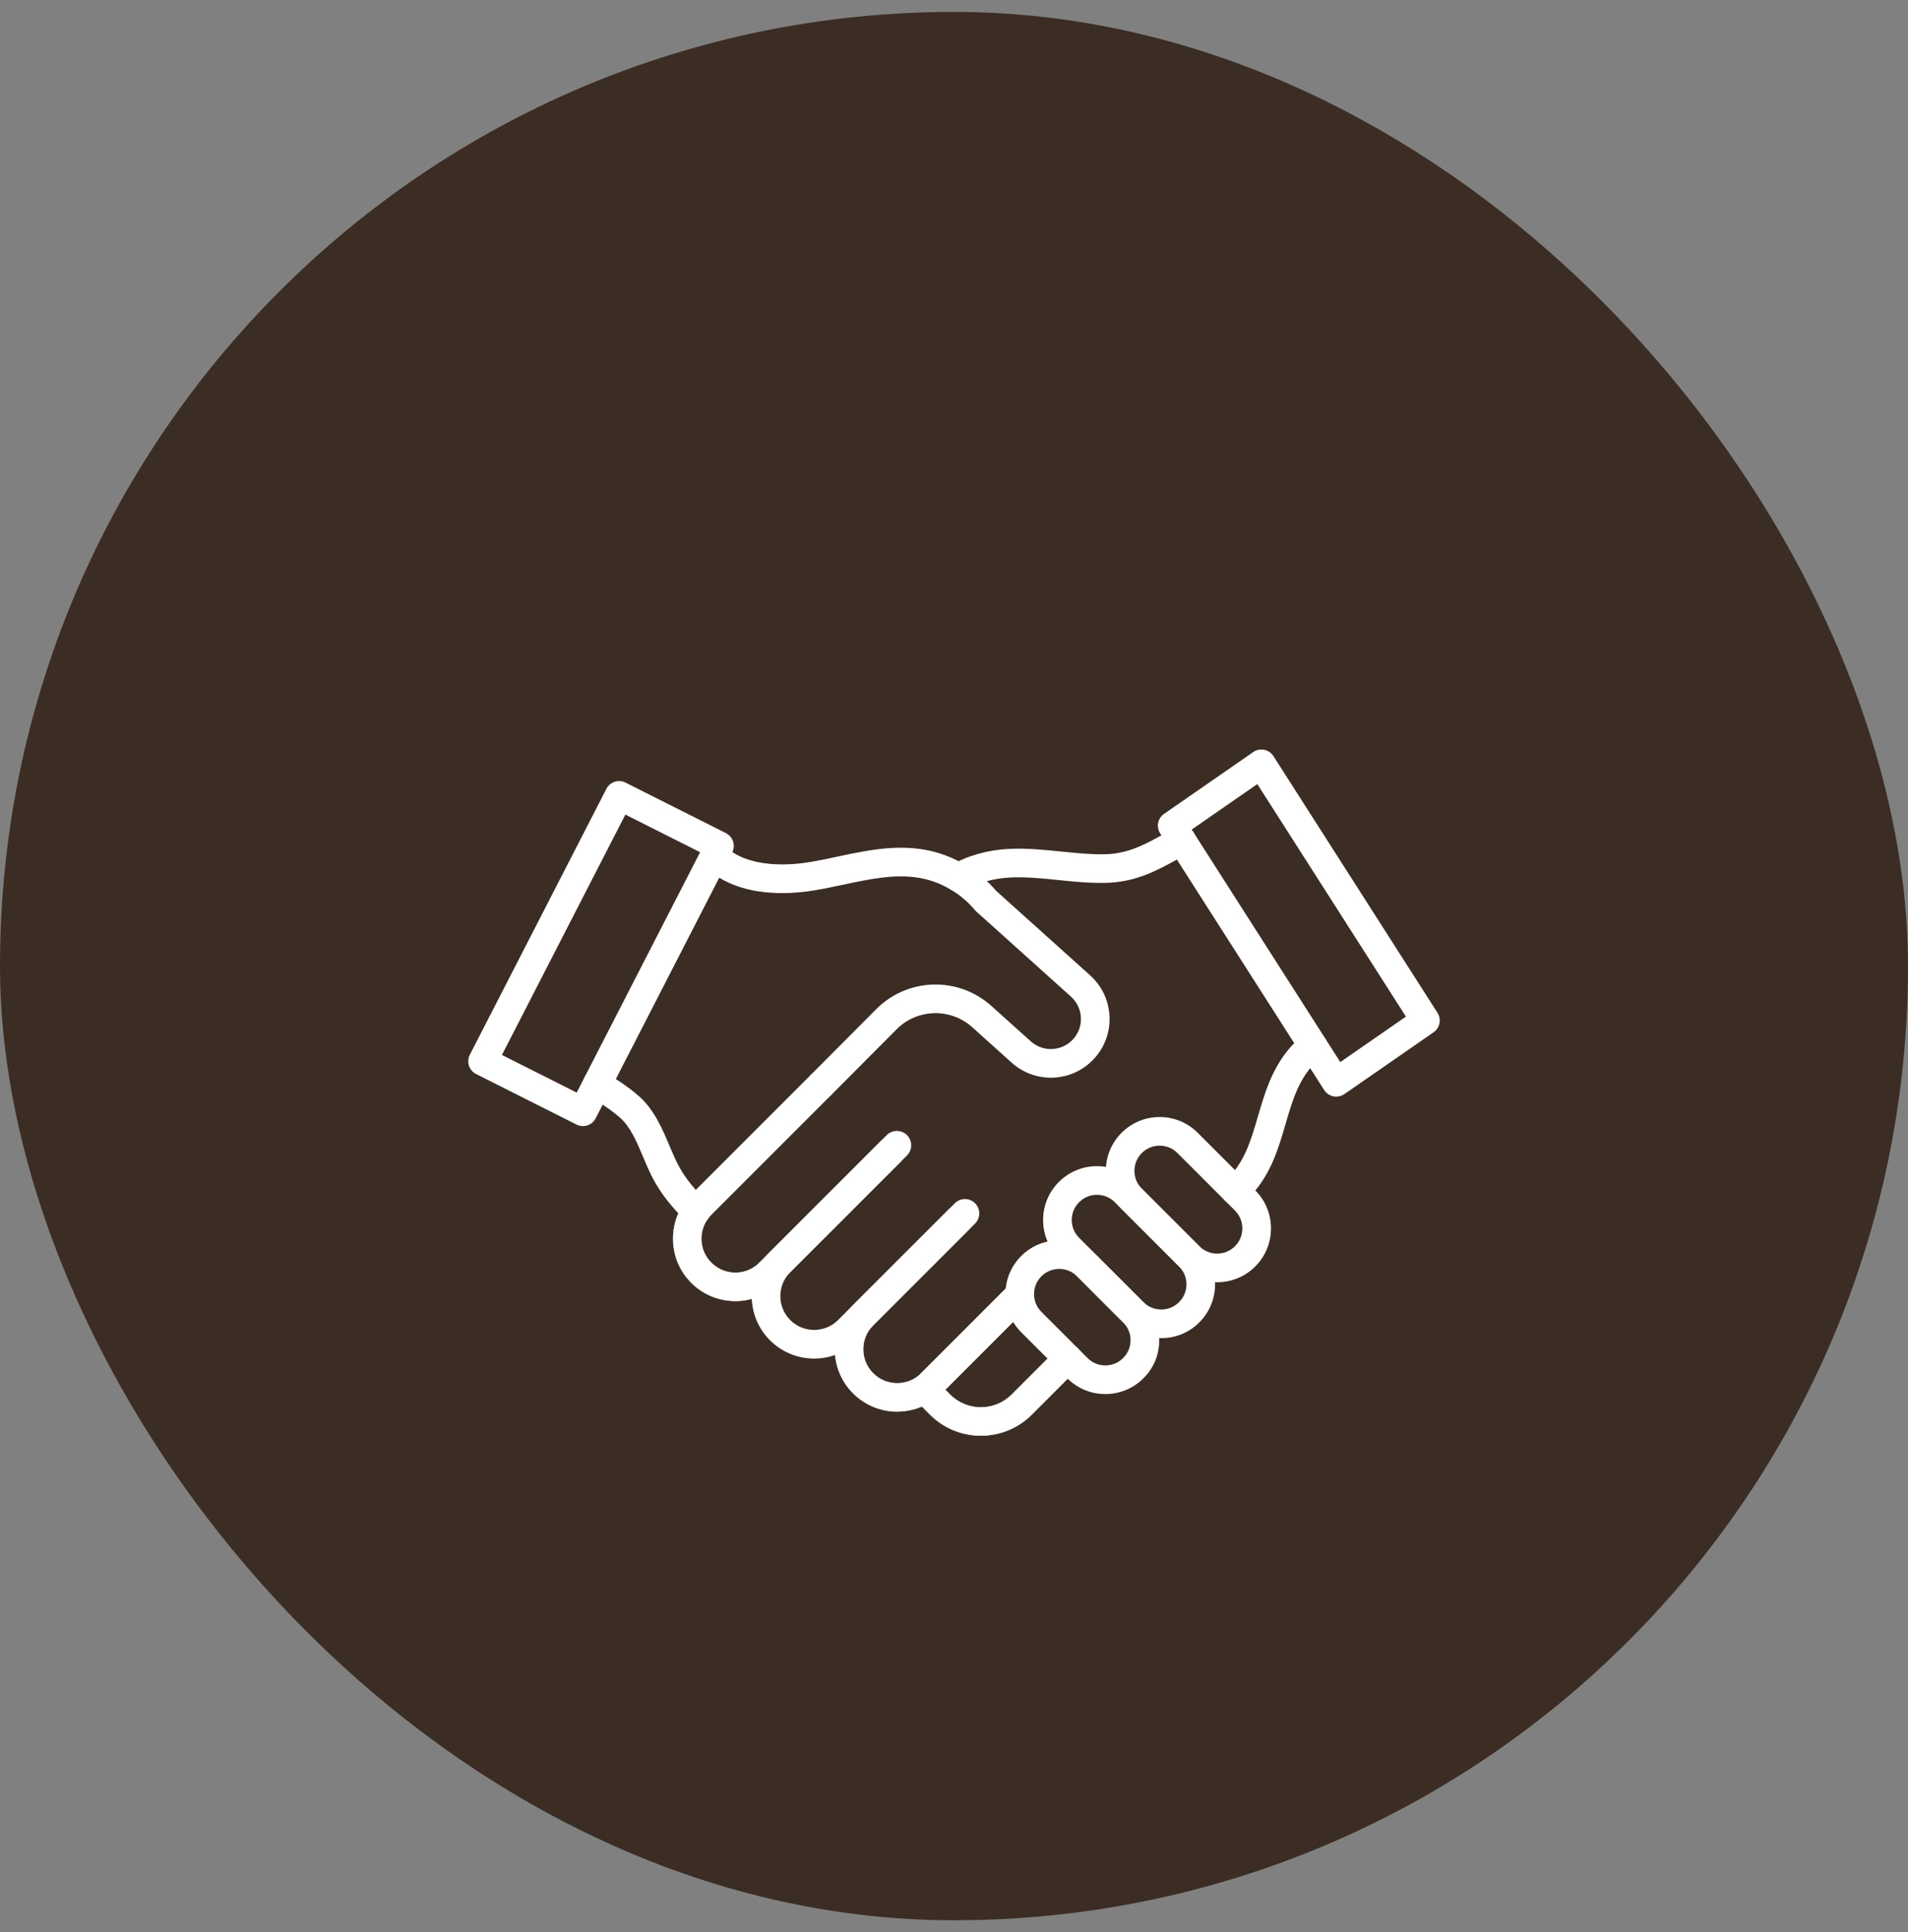 <svg width="80" height="81" viewBox="0 0 80 81" fill="none" xmlns="http://www.w3.org/2000/svg">
<rect x="0" y="0" width="80" height="81" fill="#808080" stroke="none"/>
<rect y="0.5" width="80" height="80" rx="40" fill="#3C2D24"/>
<g clip-path="url(#clip0_9228_58815)">
<g clip-path="url(#clip1_9228_58815)">
<path d="M40.609 50.718C40.378 50.487 40.003 50.487 39.772 50.718L35.773 54.716C35.28 55.21 35.008 55.866 35.008 56.563C35.008 57.26 35.28 57.916 35.773 58.409C36.282 58.918 36.951 59.172 37.62 59.172V59.168L37.624 59.17C38.291 59.169 38.958 58.917 39.465 58.409L43.173 54.7C43.404 54.469 43.404 54.095 43.173 53.864C42.943 53.633 42.569 53.633 42.337 53.864L38.629 57.572C38.072 58.129 37.167 58.129 36.61 57.572C36.34 57.302 36.192 56.944 36.192 56.563C36.192 56.182 36.34 55.823 36.61 55.553L40.609 51.554C40.84 51.323 40.84 50.949 40.609 50.718Z" fill="white" stroke="white" stroke-width="0.018"/>
<path d="M43.18 54.706L39.628 58.258L39.836 58.466C40.547 59.178 41.706 59.178 42.418 58.466L44.351 56.533C44.582 56.302 44.956 56.302 45.187 56.533C45.418 56.764 45.418 57.139 45.187 57.37L43.255 59.303C42.668 59.89 41.897 60.182 41.127 60.182C40.356 60.182 39.586 59.89 39 59.303L38.367 58.67C38.136 58.44 38.136 58.065 38.367 57.834L42.337 53.864C42.568 53.633 42.943 53.633 43.174 53.864C43.404 54.095 43.404 54.469 43.174 54.7M43.18 54.706L43.174 54.7M43.18 54.706L43.174 54.7M43.18 54.706C43.202 54.684 43.219 54.66 43.237 54.636L43.174 54.7" fill="white" stroke="white" stroke-width="0.018"/>
<path d="M34.847 45.058C34.616 44.827 34.242 44.827 34.011 45.058L28.986 50.083C27.969 51.101 27.969 52.756 28.986 53.774C29.495 54.283 30.164 54.538 30.833 54.538C31.501 54.538 32.17 54.283 32.678 53.774L38.022 48.43C38.253 48.199 38.253 47.825 38.022 47.593C37.791 47.363 37.417 47.363 37.186 47.593L31.842 52.937C31.572 53.207 31.214 53.356 30.833 53.356C30.451 53.356 30.093 53.207 29.823 52.937C29.554 52.668 29.405 52.31 29.405 51.928C29.405 51.547 29.553 51.188 29.823 50.919L34.847 45.894C35.078 45.663 35.078 45.289 34.847 45.058Z" fill="white" stroke="white" stroke-width="0.018"/>
<path d="M51.034 53.753C51.612 53.753 52.19 53.533 52.63 53.093C53.51 52.213 53.51 50.78 52.63 49.9L50.218 47.488C49.792 47.062 49.225 46.827 48.622 46.827C48.019 46.827 47.452 47.062 47.026 47.488C46.145 48.369 46.145 49.801 47.026 50.681L49.437 53.093C49.877 53.533 50.456 53.753 51.034 53.753ZM48.622 48.028C48.904 48.028 49.169 48.138 49.369 48.338L51.781 50.749C52.193 51.161 52.193 51.832 51.781 52.244C51.581 52.443 51.316 52.553 51.033 52.553C50.751 52.553 50.486 52.443 50.286 52.244L47.874 49.832C47.675 49.633 47.565 49.367 47.565 49.085C47.565 48.803 47.675 48.537 47.874 48.337C48.074 48.138 48.34 48.028 48.622 48.028V48.028Z" fill="white"/>
<path d="M48.69 56.097C49.268 56.097 49.846 55.877 50.286 55.437C51.167 54.556 51.167 53.124 50.286 52.244L47.591 49.548C47.164 49.122 46.597 48.887 45.994 48.887C45.391 48.887 44.824 49.122 44.398 49.548C43.971 49.974 43.736 50.541 43.736 51.145C43.736 51.748 43.971 52.315 44.398 52.741L47.093 55.437C47.534 55.877 48.112 56.097 48.69 56.097V56.097ZM45.994 50.088C46.276 50.088 46.542 50.198 46.742 50.397L49.437 53.093C49.637 53.293 49.747 53.558 49.747 53.84C49.747 54.123 49.637 54.388 49.437 54.588C49.025 55 48.355 55 47.943 54.588L45.247 51.892C45.047 51.692 44.937 51.427 44.937 51.145C44.937 50.862 45.047 50.597 45.247 50.397C45.447 50.198 45.712 50.088 45.994 50.088H45.994Z" fill="white"/>
<path d="M46.346 58.441C46.924 58.441 47.502 58.221 47.942 57.781C48.383 57.34 48.604 56.787 48.604 56.184C48.604 55.581 48.369 55.014 47.942 54.588L46.009 52.654C45.129 51.774 43.696 51.774 42.816 52.654C41.936 53.535 41.936 54.967 42.816 55.847L44.749 57.781C45.19 58.221 45.768 58.441 46.346 58.441L46.346 58.441ZM45.16 53.503L47.093 55.437C47.293 55.636 47.403 55.902 47.403 56.184C47.403 56.466 47.293 56.732 47.093 56.931C46.681 57.343 46.011 57.343 45.599 56.931L43.666 54.998C43.466 54.798 43.356 54.533 43.356 54.251C43.356 53.968 43.466 53.703 43.666 53.503C44.078 53.091 44.748 53.091 45.16 53.503Z" fill="white"/>
<path d="M34.136 56.953C34.807 56.953 35.478 56.698 35.989 56.187L40.884 51.291C41.119 51.057 41.119 50.677 40.884 50.442C40.65 50.208 40.27 50.208 40.035 50.442L35.139 55.338C34.586 55.891 33.686 55.891 33.133 55.338C32.58 54.785 32.58 53.885 33.133 53.332L37.73 48.735C37.965 48.501 37.965 48.12 37.73 47.886C37.496 47.651 37.116 47.651 36.881 47.886L32.284 52.483C31.263 53.504 31.263 55.166 32.284 56.187C32.795 56.698 33.465 56.953 34.136 56.953Z" fill="white"/>
<path d="M56.026 45.972C56.148 45.972 56.267 45.936 56.368 45.866L60.108 43.275C60.374 43.092 60.446 42.73 60.272 42.458L53.394 31.698C53.306 31.561 53.166 31.465 53.006 31.433C52.846 31.401 52.68 31.435 52.546 31.528L48.807 34.119C48.541 34.303 48.469 34.663 48.643 34.936L55.521 45.696C55.608 45.833 55.748 45.929 55.908 45.961C55.948 45.969 55.987 45.972 56.027 45.972H56.026ZM58.949 42.618L56.197 44.524L49.966 34.776L52.718 32.87L58.949 42.618Z" fill="white"/>
<path d="M51.795 50.515C51.934 50.515 52.074 50.467 52.187 50.369C52.694 49.931 53.125 49.297 53.435 48.536C53.625 48.069 53.764 47.591 53.899 47.129C54.032 46.673 54.157 46.243 54.325 45.832C54.516 45.364 54.858 44.725 55.401 44.338C55.671 44.145 55.734 43.77 55.542 43.5C55.349 43.23 54.974 43.167 54.704 43.36C53.927 43.914 53.465 44.763 53.214 45.378C53.022 45.847 52.882 46.328 52.746 46.792C52.614 47.245 52.489 47.673 52.322 48.084C52.084 48.67 51.766 49.146 51.402 49.46C51.151 49.677 51.124 50.056 51.341 50.307C51.459 50.444 51.627 50.515 51.795 50.515Z" fill="white"/>
<path d="M40.188 37.386C40.292 37.386 40.397 37.36 40.492 37.303C41.005 37.002 41.673 36.818 42.373 36.785C43.027 36.755 43.681 36.822 44.375 36.892C45.019 36.958 45.686 37.026 46.361 37.011C47.635 36.984 48.551 36.475 49.436 35.983C49.565 35.911 49.699 35.836 49.833 35.764C50.124 35.606 50.233 35.242 50.075 34.95C49.918 34.659 49.554 34.55 49.262 34.708C49.122 34.783 48.985 34.859 48.852 34.933C48.025 35.393 47.312 35.79 46.335 35.811C45.733 35.824 45.133 35.763 44.497 35.698C43.791 35.626 43.06 35.551 42.318 35.586C41.426 35.627 40.562 35.869 39.883 36.268C39.597 36.437 39.502 36.804 39.67 37.09C39.782 37.281 39.983 37.386 40.188 37.386H40.188Z" fill="white"/>
<path d="M34.429 46.077C34.583 46.077 34.737 46.018 34.855 45.9L37.59 43.153C38.457 42.281 39.852 42.243 40.767 43.064L42.416 44.547C42.886 44.969 43.474 45.178 44.062 45.178C44.693 45.178 45.322 44.937 45.8 44.459C45.831 44.428 45.862 44.396 45.891 44.363C46.331 43.874 46.554 43.243 46.519 42.587C46.484 41.93 46.196 41.327 45.707 40.887L41.831 37.403C41.83 37.402 41.807 37.382 41.769 37.347C41.407 36.923 40.98 36.561 40.497 36.271C39.961 35.949 39.383 35.731 38.781 35.623C37.524 35.399 36.3 35.659 35.116 35.91C34.725 35.994 34.321 36.079 33.932 36.143C33.194 36.264 31.373 36.438 30.375 35.451C30.14 35.218 29.759 35.219 29.526 35.455C29.293 35.691 29.295 36.071 29.53 36.304C30.081 36.849 30.822 37.203 31.732 37.356C32.45 37.477 33.278 37.467 34.126 37.328C34.543 37.26 34.961 37.171 35.366 37.085C36.486 36.847 37.544 36.623 38.57 36.806C39.028 36.887 39.468 37.054 39.878 37.301C40.26 37.529 40.595 37.816 40.876 38.151C40.894 38.173 40.913 38.193 40.934 38.212C40.994 38.265 41.03 38.297 41.03 38.297L44.904 41.78C45.154 42.005 45.302 42.314 45.32 42.65C45.338 42.987 45.224 43.309 44.999 43.56C44.984 43.576 44.968 43.593 44.951 43.61C44.478 44.083 43.718 44.102 43.219 43.654L41.569 42.172C40.179 40.922 38.057 40.981 36.739 42.306L34.004 45.053C33.77 45.288 33.771 45.669 34.006 45.903C34.123 46.019 34.276 46.077 34.429 46.077V46.077Z" fill="white"/>
<path d="M29.184 51.363C29.338 51.363 29.493 51.304 29.61 51.186C29.844 50.95 29.842 50.57 29.606 50.337C29.194 49.928 28.728 49.422 28.402 48.772C28.287 48.544 28.182 48.295 28.07 48.032C27.77 47.322 27.43 46.518 26.795 45.958C26.319 45.539 25.77 45.192 25.344 44.936C25.06 44.766 24.691 44.857 24.52 45.142C24.35 45.426 24.442 45.795 24.726 45.965C25.108 46.195 25.598 46.504 26.001 46.859C26.43 47.237 26.69 47.851 26.965 48.5C27.078 48.769 27.196 49.048 27.329 49.311C27.733 50.116 28.279 50.712 28.761 51.189C28.878 51.305 29.031 51.363 29.184 51.363L29.184 51.363Z" fill="white"/>
<path d="M24.441 47.207C24.66 47.207 24.87 47.088 24.976 46.881C26.567 43.783 29.147 38.761 30.7 35.736C30.773 35.593 30.787 35.428 30.737 35.276C30.688 35.123 30.579 34.997 30.436 34.925L27.005 33.199L26.229 32.808C25.934 32.66 25.575 32.777 25.425 33.07L19.7 44.215C19.627 44.358 19.614 44.523 19.663 44.675C19.713 44.828 19.821 44.954 19.964 45.026L24.172 47.143C24.259 47.186 24.351 47.207 24.441 47.207V47.207ZM29.355 35.726C27.878 38.602 25.683 42.875 24.18 45.803L21.045 44.226L26.221 34.149L29.355 35.726V35.726Z" fill="white"/>
</g>
</g>
<defs>
<clipPath id="clip0_9228_58815">
<rect width="40.733" height="37.387" fill="white" transform="matrix(-1 0 0 1 60.367 27.113)"/>
</clipPath>
<clipPath id="clip1_9228_58815">
<rect width="40.733" height="28.77" fill="white" transform="matrix(-1 0 0 1 60.367 31.421)"/>
</clipPath>
</defs>
</svg>
